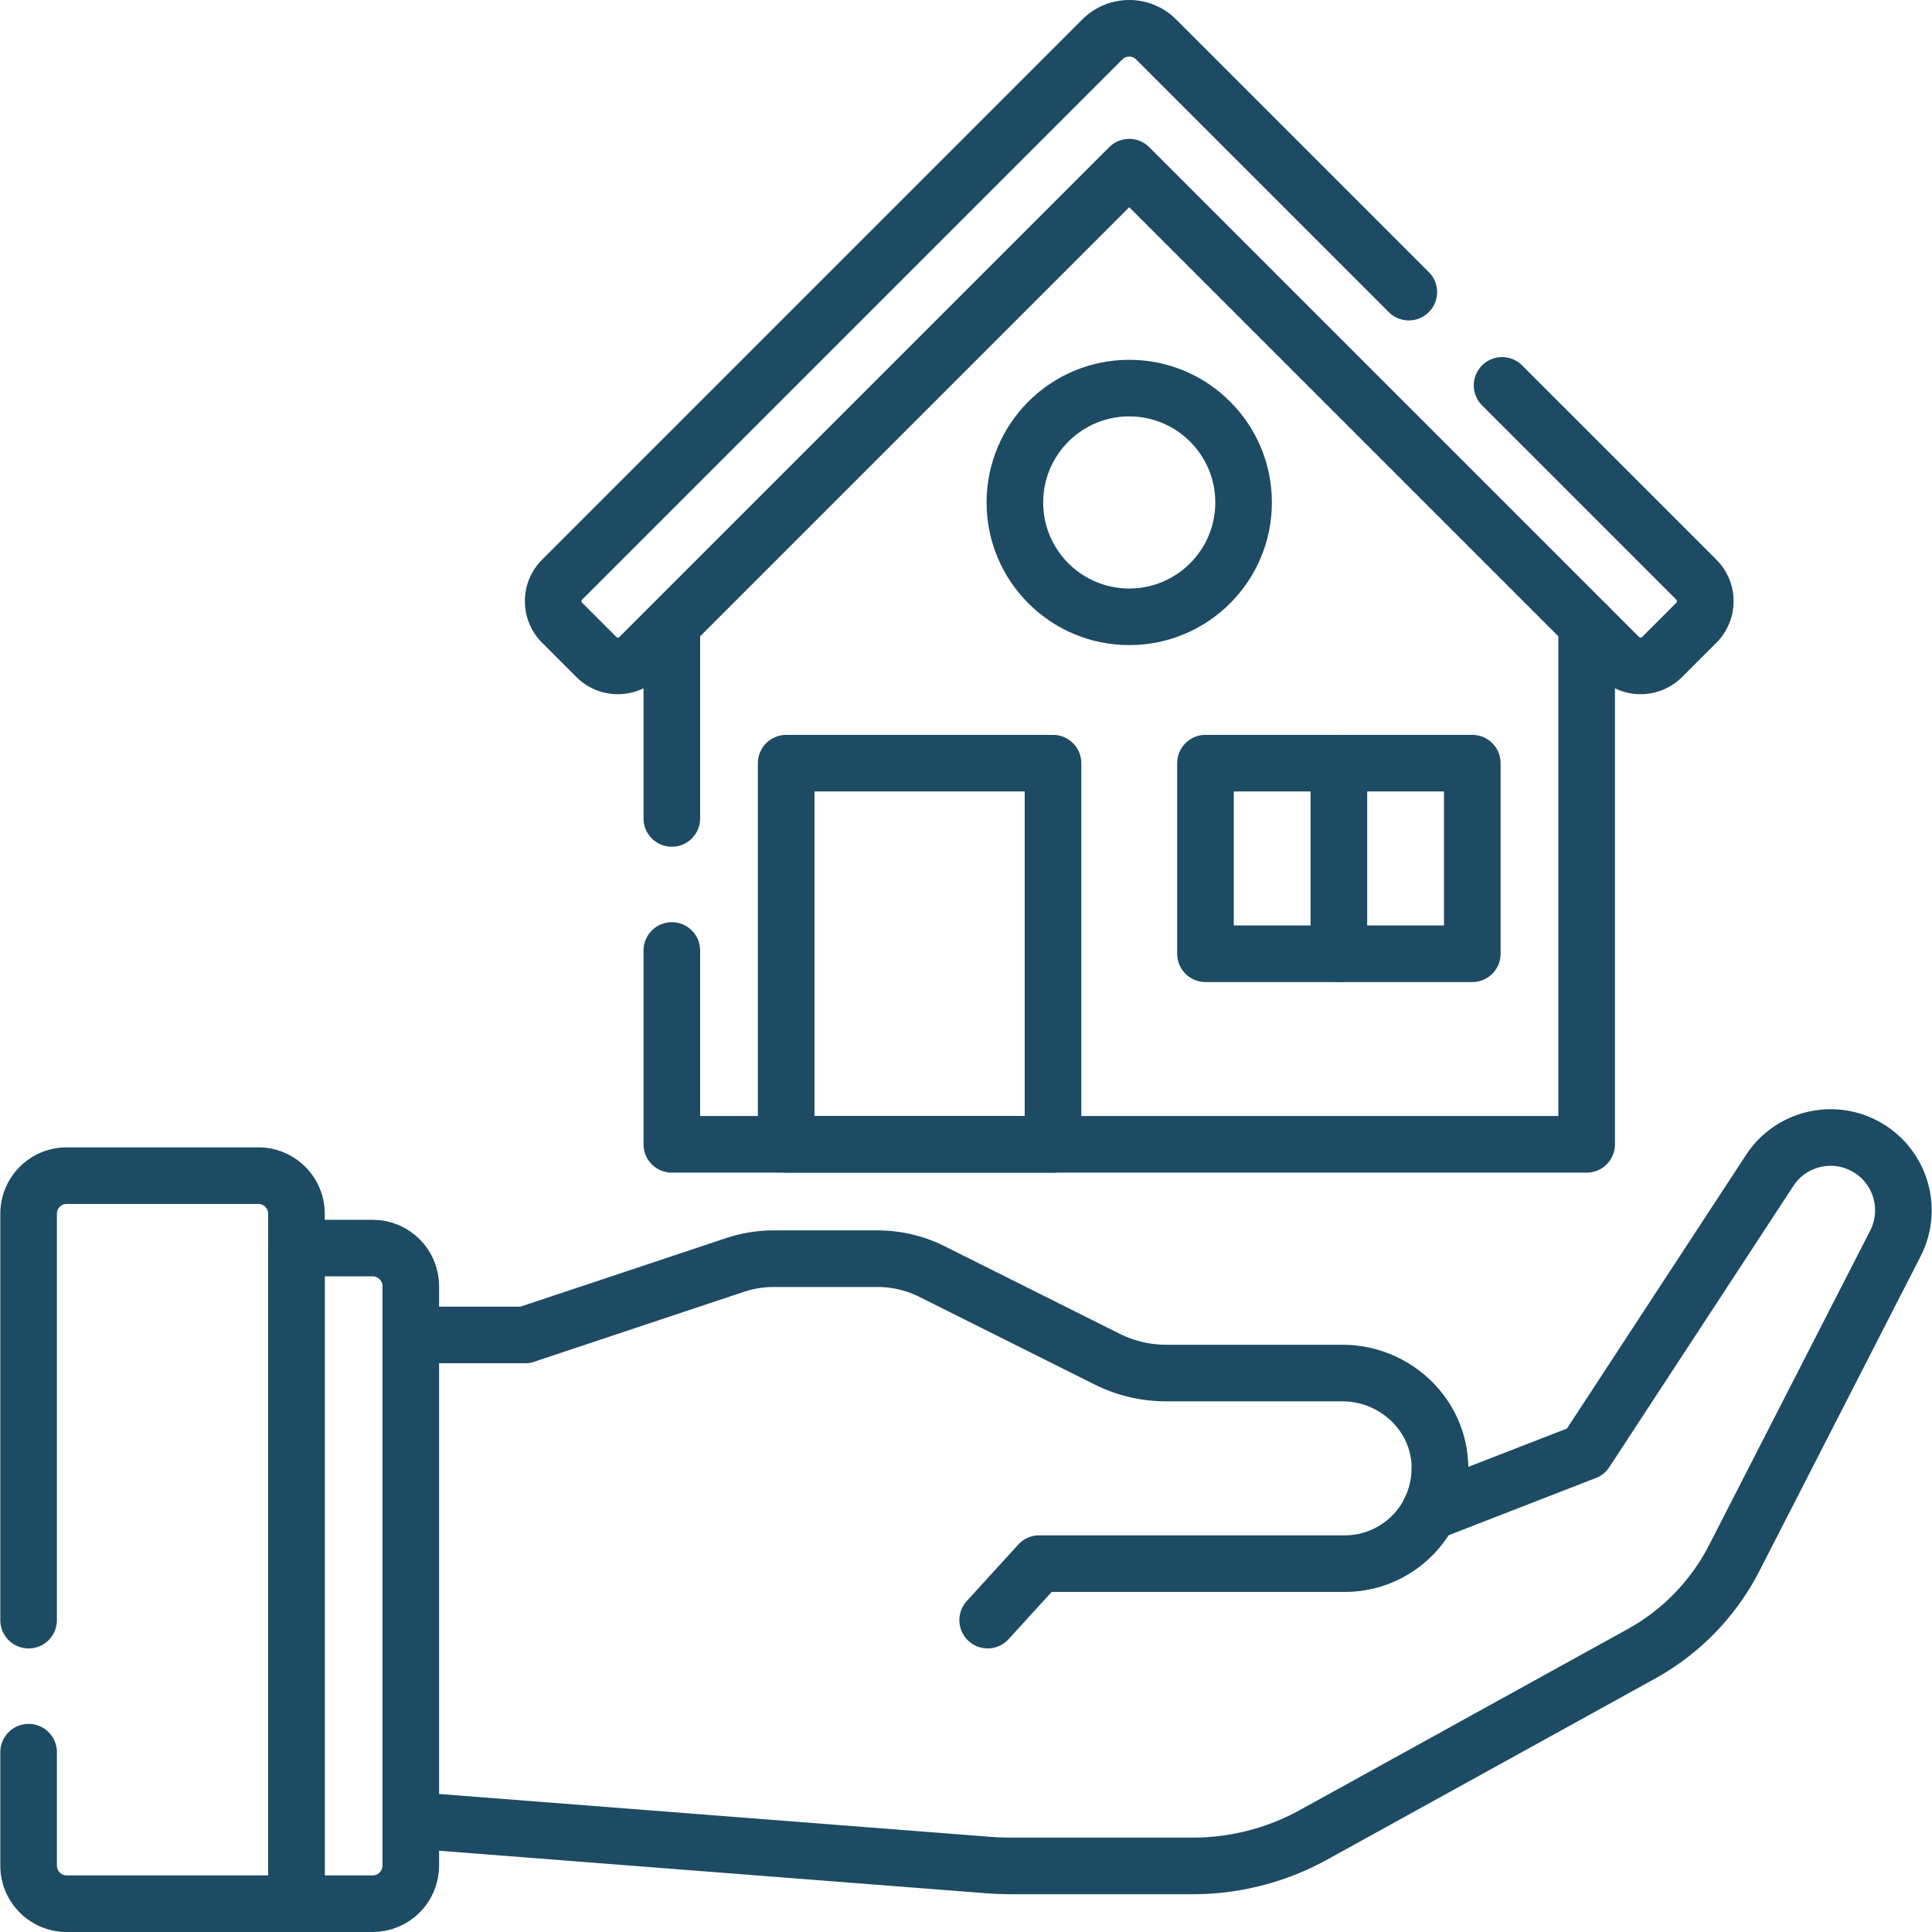 <svg xmlns="http://www.w3.org/2000/svg" version="1.1" xmlns:xlink="http://www.w3.org/1999/xlink" width="512" height="512" x="0" y="0" viewBox="0 0 512.003 512.003" style="enable-background:new 0 0 512 512" xml:space="preserve" class=""><g><path d="m108.865 482.357 152.927 11.891a80.84 80.84 0 0 0 6.265.243h48.027a66.343 66.343 0 0 0 32.064-8.263l86.816-47.93a60.61 60.61 0 0 0 24.65-25.428l42.682-83.325c4.571-8.923 1.544-19.86-6.964-25.163v0c-8.899-5.547-20.6-2.969-26.343 5.805l-48.776 74.518-41.477 16.12a25.149 25.149 0 0 0 2.867-12.236c-.29-13.837-12.018-24.714-25.858-24.714H309.07a35.05 35.05 0 0 1-15.674-3.7l-46.384-23.192a32.33 32.33 0 0 0-14.456-3.413h-27.53c-3.474 0-6.926.56-10.222 1.659l-55.633 18.544h-30.305" style="stroke-width:15;stroke-linecap:round;stroke-linejoin:round;stroke-miterlimit:10;" fill="none" stroke="#1d4b63" stroke-width="15" stroke-linecap="round" stroke-linejoin="round" stroke-miterlimit="10" data-original="#000000" opacity="1"></path><path d="M108.865 494.401V340.856c0-5.579-4.523-10.102-10.102-10.102H78.56v173.748h20.203c5.58 0 10.102-4.522 10.102-10.101z" style="stroke-width:15;stroke-linecap:round;stroke-linejoin:round;stroke-miterlimit:10;" fill="none" stroke="#1d4b63" stroke-width="15" stroke-linecap="round" stroke-linejoin="round" stroke-miterlimit="10" data-original="#000000" opacity="1"></path><path d="M7.582 464.353v30.05c0 5.58 4.52 10.1 10.1 10.1h60.88v-182.84c0-5.58-4.52-10.1-10.1-10.1h-50.78c-5.58 0-10.1 4.52-10.1 10.1v107.69M381.609 389.129c0 13.947-11.307 25.254-25.254 25.254h-80.958l-13.652 14.966M398.072 102.132l51.48 51.48c3.16 3.15 3.16 8.27 0 11.43l-9.06 9.06c-3.16 3.16-8.28 3.16-11.43 0l-129.8-129.8-129.8 129.8a8.076 8.076 0 0 1-11.43 0l-9.06-9.06c-3.16-3.16-3.16-8.28 0-11.43l143.15-143.15c3.94-3.95 10.34-3.95 14.28 0l66.95 66.95M178.042 216.893v-51.37" style="stroke-width:15;stroke-linecap:round;stroke-linejoin:round;stroke-miterlimit:10;" fill="none" stroke="#1d4b63" stroke-width="15" stroke-linecap="round" stroke-linejoin="round" stroke-miterlimit="10" data-original="#000000" opacity="1"></path><path d="M420.482 165.523v137.74h-242.44v-51.37" style="stroke-width:15;stroke-linecap:round;stroke-linejoin:round;stroke-miterlimit:10;" fill="none" stroke="#1d4b63" stroke-width="15" stroke-linecap="round" stroke-linejoin="round" stroke-miterlimit="10" data-original="#000000" opacity="1"></path><path d="M208.346 202.249h70.711v101.016h-70.711z" style="stroke-width:15;stroke-linecap:round;stroke-linejoin:round;stroke-miterlimit:10;" fill="none" stroke="#1d4b63" stroke-width="15" stroke-linecap="round" stroke-linejoin="round" stroke-miterlimit="10" data-original="#000000" opacity="1"></path><path d="M319.464 202.249h70.711v50.508h-70.711z" style="stroke-width:15;stroke-linecap:round;stroke-linejoin:round;stroke-miterlimit:10;" transform="rotate(-180 354.82 227.503)" fill="none" stroke="#1d4b63" stroke-width="15" stroke-linecap="round" stroke-linejoin="round" stroke-miterlimit="10" data-original="#000000" opacity="1"></path><circle cx="299.261" cy="133.156" r="30.305" style="stroke-width:15;stroke-linecap:round;stroke-linejoin:round;stroke-miterlimit:10;" fill="none" stroke="#1d4b63" stroke-width="15" stroke-linecap="round" stroke-linejoin="round" stroke-miterlimit="10" data-original="#000000" opacity="1"></circle><path d="M354.82 202.249v50.508M354.82 202.249v50.508" style="stroke-width:15;stroke-linecap:round;stroke-linejoin:round;stroke-miterlimit:10;" fill="none" stroke="#1d4b63" stroke-width="15" stroke-linecap="round" stroke-linejoin="round" stroke-miterlimit="10" data-original="#000000" opacity="1"></path></g></svg>